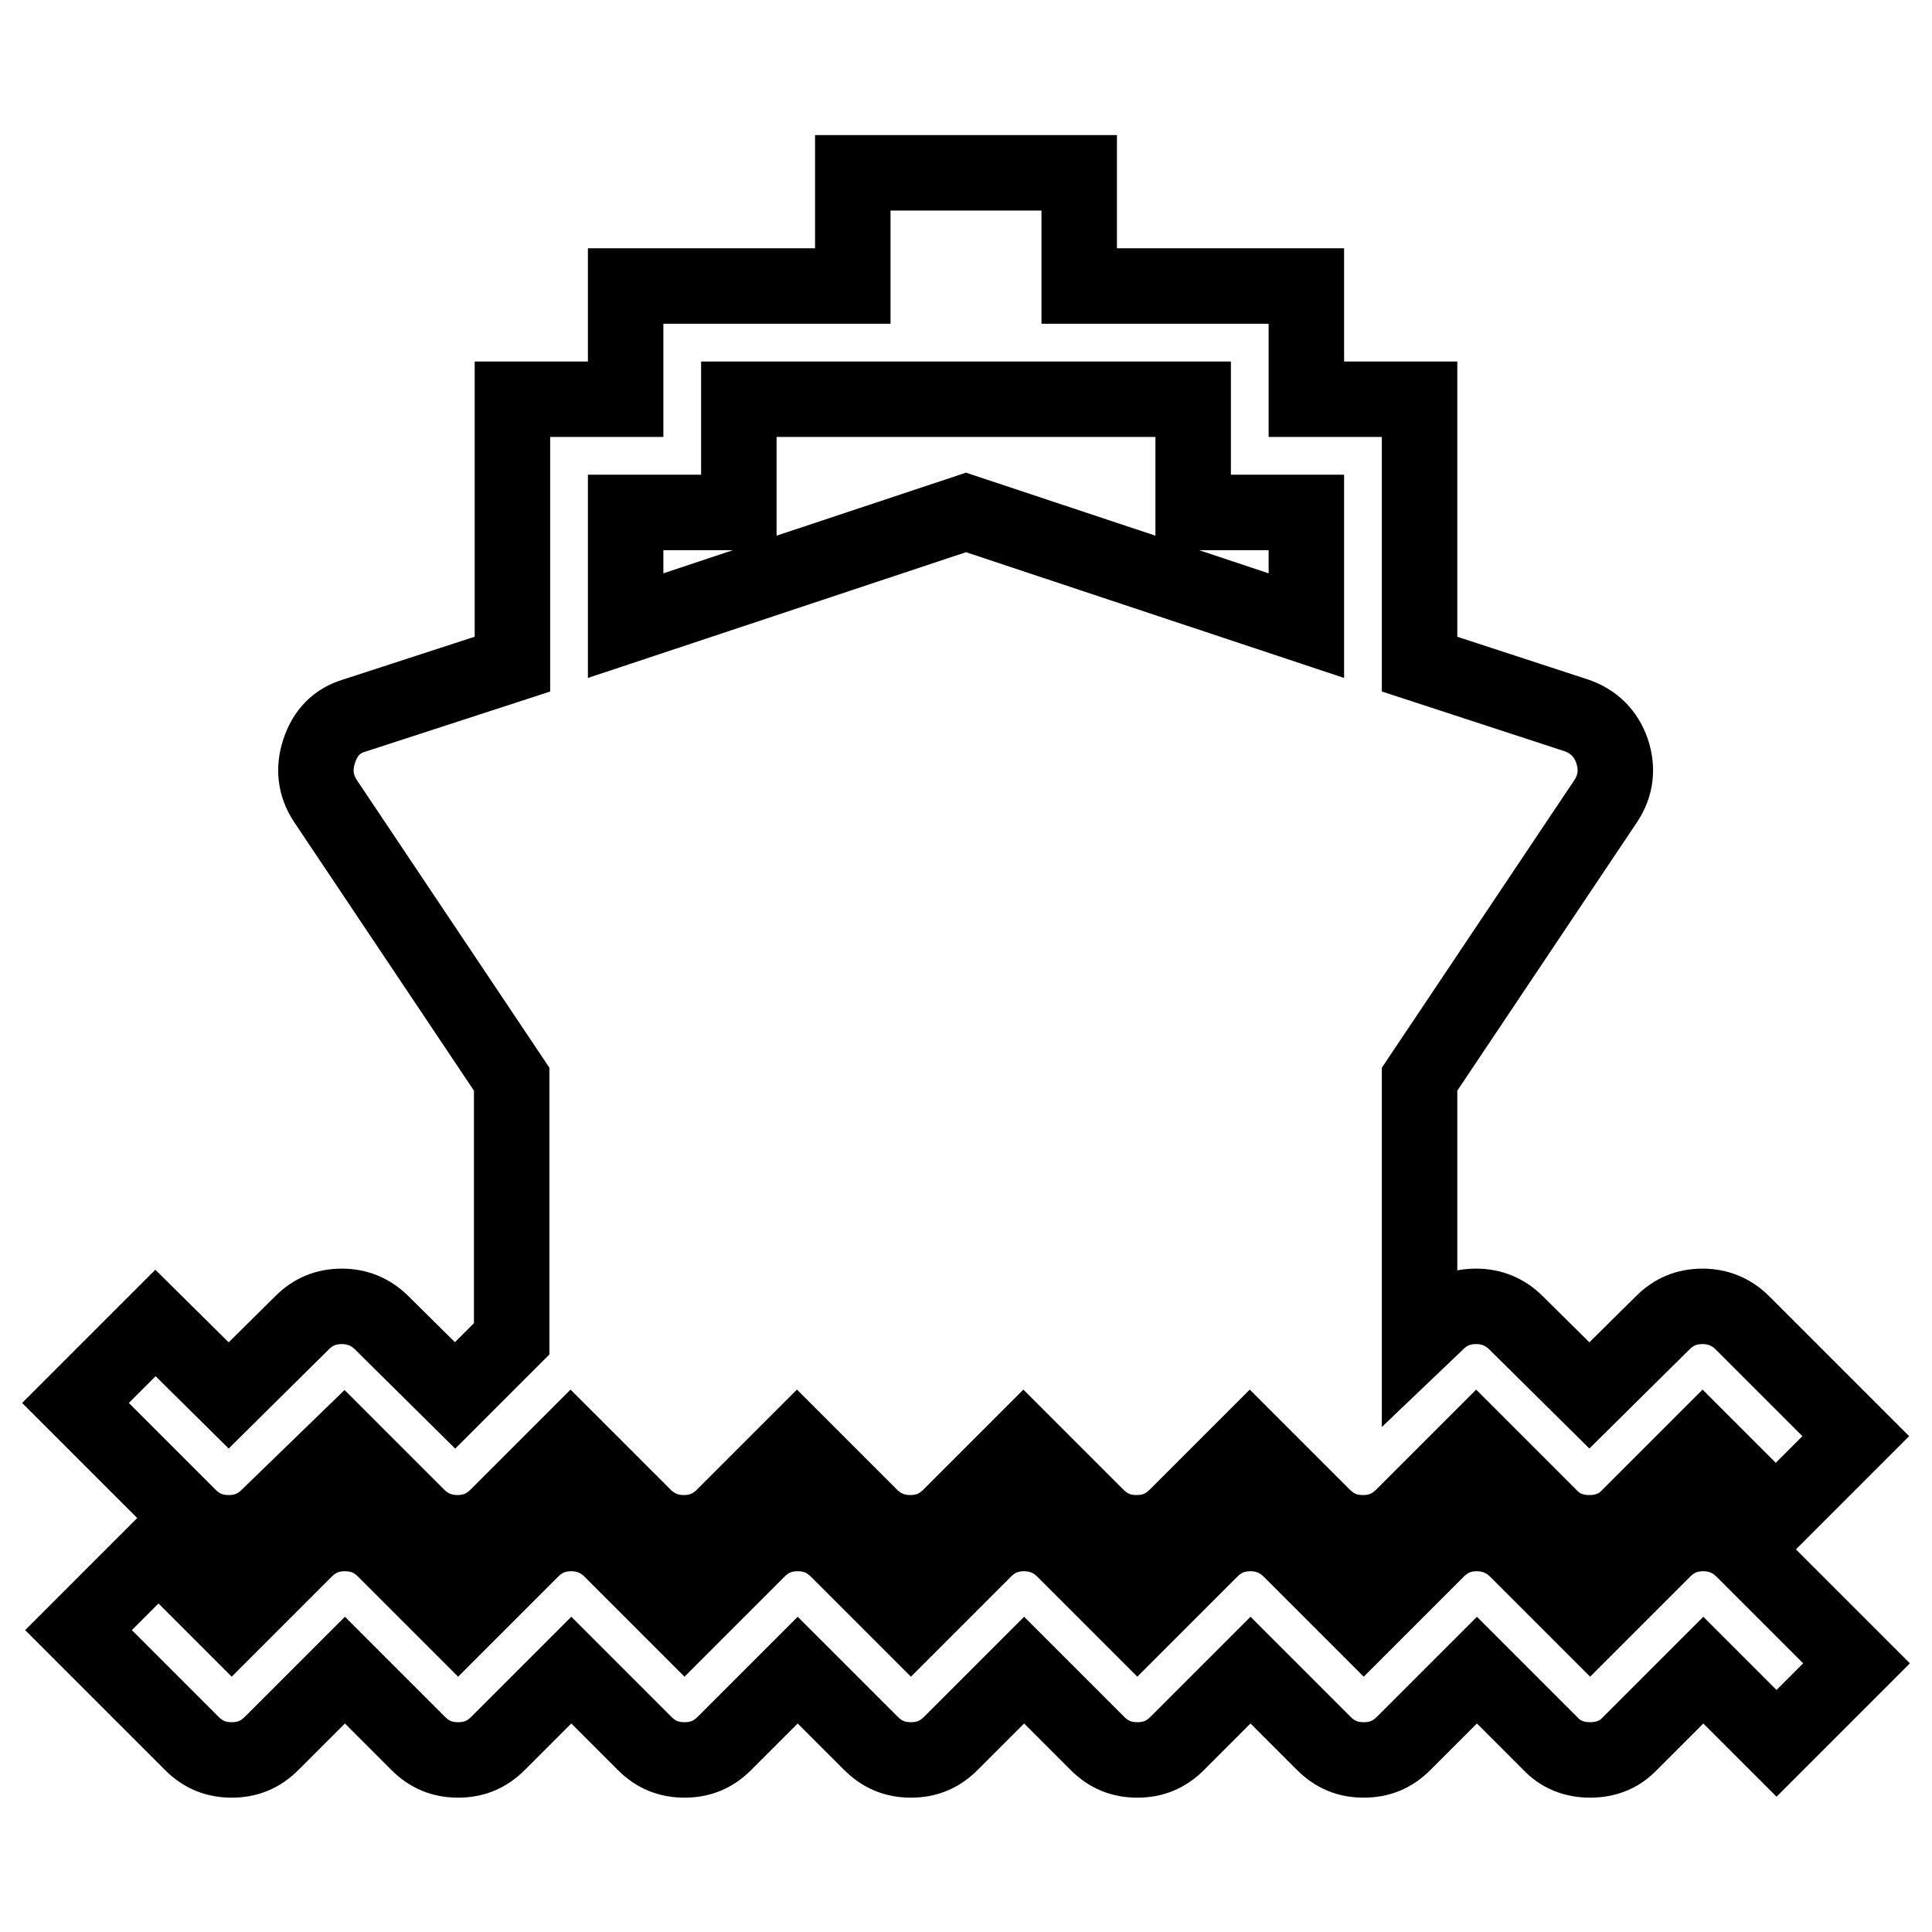 <?xml version="1.0" encoding="utf-8"?>
<!-- Svg Vector Icons : http://www.onlinewebfonts.com/icon -->
<!DOCTYPE svg PUBLIC "-//W3C//DTD SVG 1.1//EN" "http://www.w3.org/Graphics/SVG/1.1/DTD/svg11.dtd">
<svg version="1.1" xmlns="http://www.w3.org/2000/svg" xmlns:xlink="http://www.w3.org/1999/xlink" x="0px" y="0px" viewBox="0 0 256 256" enable-background="new 0 0 256 256" xml:space="preserve">
<g> <path stroke-width="10" fill-opacity="0" stroke="#000000"  d="M220.4,205.4c1.5-1.5,3.2-2.2,5.3-2.2c2,0,3.8,0.7,5.3,2.2l15,15l-10.6,10.6l-9.7-9.7l-9.7,9.7 c-1.4,1.5-3.2,2.2-5.3,2.2c-2.1,0-3.9-0.7-5.3-2.2l-9.7-9.7l-9.7,9.7c-1.5,1.5-3.2,2.2-5.3,2.2s-3.8-0.7-5.3-2.2l-9.7-9.7l-9.7,9.7 c-1.5,1.5-3.2,2.2-5.3,2.2s-3.8-0.7-5.3-2.2l-9.7-9.7l-9.7,9.7c-1.5,1.5-3.2,2.2-5.3,2.2s-3.8-0.7-5.3-2.2l-9.7-9.7l-9.7,9.7 c-1.5,1.5-3.2,2.2-5.3,2.2s-3.8-0.7-5.3-2.2l-9.7-9.7l-9.7,9.7c-1.5,1.5-3.2,2.2-5.3,2.2s-3.8-0.7-5.3-2.2l-9.7-9.7l-9.7,9.7 c-1.5,1.5-3.2,2.2-5.3,2.2s-3.8-0.7-5.3-2.2l-15-15l10.6-10.6l9.7,9.7l9.7-9.7c1.5-1.5,3.2-2.2,5.3-2.2s3.8,0.7,5.3,2.2l9.7,9.7 l9.7-9.7c1.5-1.5,3.2-2.2,5.3-2.2c2,0,3.8,0.7,5.3,2.2l9.7,9.7l9.7-9.7c1.5-1.5,3.2-2.2,5.3-2.2s3.8,0.7,5.3,2.2l9.7,9.7l9.7-9.7 c1.5-1.5,3.2-2.2,5.3-2.2c2,0,3.8,0.7,5.3,2.2l9.7,9.7l9.7-9.7c1.5-1.5,3.2-2.2,5.3-2.2c2,0,3.8,0.7,5.3,2.2l9.7,9.7l9.7-9.7 c1.5-1.5,3.2-2.2,5.3-2.2c2,0,3.8,0.7,5.3,2.2l9.7,9.7L220.4,205.4z M35.6,200.9c-1.5,1.5-3.2,2.2-5.3,2.2s-3.8-0.7-5.3-2.2l-15-15 l10.6-10.6l9.7,9.6l9.7-9.6c1.5-1.5,3.2-2.2,5.3-2.2c2,0,3.8,0.7,5.3,2.2l9.7,9.6l7.5-7.5V143l-24.7-36.9c-1.3-2-1.6-4.2-0.8-6.6 c0.8-2.4,2.3-4,4.7-4.7L67.9,88V52.9h15v-15h30.1v-15H143v15h30.1v15h15V88l20.8,6.8c2.3,0.8,3.9,2.4,4.7,4.7 c0.8,2.4,0.5,4.6-0.8,6.6L188.1,143v34.4l2.2-2.1c1.5-1.5,3.2-2.2,5.3-2.2c2,0,3.8,0.7,5.3,2.2l9.7,9.6l9.7-9.6 c1.5-1.5,3.2-2.2,5.3-2.2c2,0,3.8,0.7,5.3,2.2l15,15l-10.6,10.6l-9.7-9.7l-9.7,9.7c-1.4,1.5-3.2,2.2-5.3,2.2 c-2.1,0-3.9-0.7-5.3-2.2l-9.7-9.7l-9.7,9.7c-1.5,1.5-3.2,2.2-5.3,2.2s-3.8-0.7-5.3-2.2l-9.7-9.7l-9.7,9.7c-1.5,1.5-3.2,2.2-5.3,2.2 s-3.8-0.7-5.3-2.2l-9.7-9.7l-9.7,9.7c-1.5,1.5-3.2,2.2-5.3,2.2c-2,0-3.8-0.7-5.3-2.2l-9.7-9.7l-9.7,9.7c-1.5,1.5-3.2,2.2-5.3,2.2 c-2,0-3.8-0.7-5.3-2.2l-9.7-9.7l-9.7,9.7c-1.5,1.5-3.2,2.2-5.3,2.2c-2,0-3.8-0.7-5.3-2.2l-9.7-9.7L35.6,200.9z M82.9,67.9v15 l45.1-15l45.1,15v-15h-15v-15H97.9v15H82.9z"/></g>
</svg>